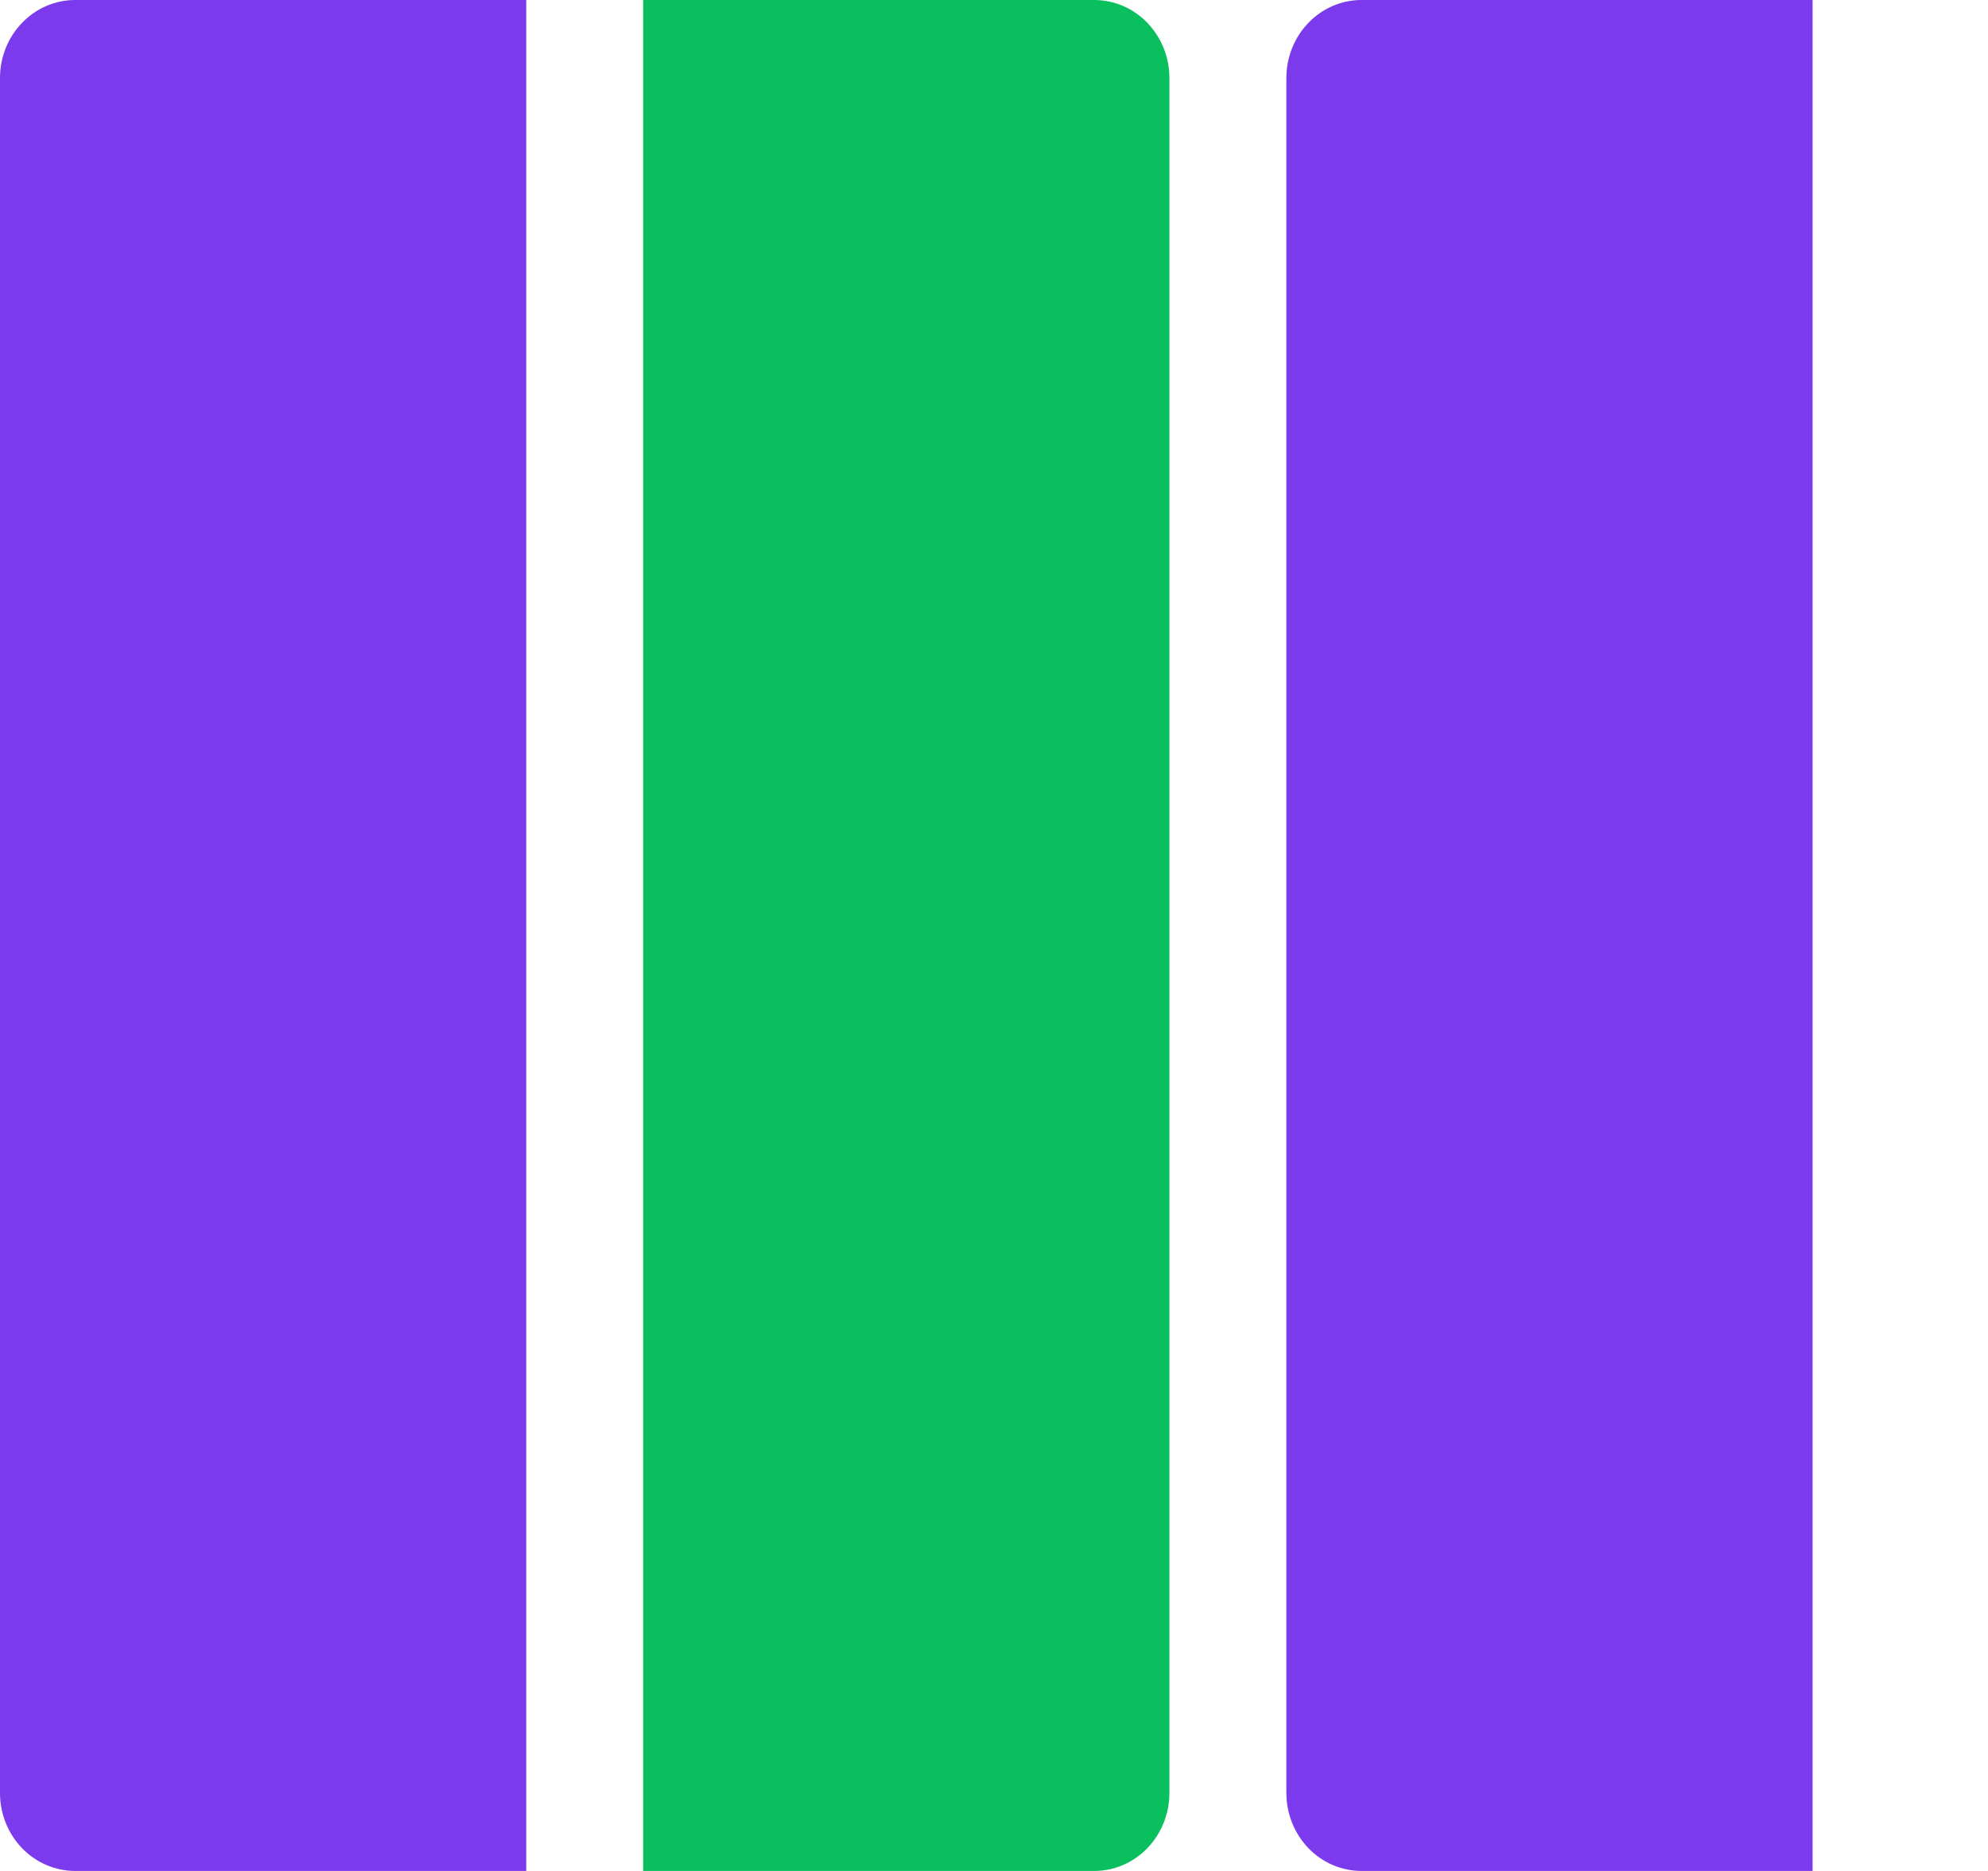 <svg width="34" height="32" viewBox="0 0 34 32" fill="none" xmlns="http://www.w3.org/2000/svg">
<path d="M1.286 0H9V32H1.286C0.945 32 0.618 31.86 0.377 31.61C0.135 31.359 0 31.02 0 30.667V1.333C0 0.98 0.135 0.641 0.377 0.391C0.618 0.14 0.945 0 1.286 0Z" fill="#7C3AED"/>
<path d="M23.286 0H31V32H23.286C22.945 32 22.618 31.86 22.377 31.61C22.136 31.359 22 31.02 22 30.667V1.333C22 0.98 22.136 0.641 22.377 0.391C22.618 0.14 22.945 0 23.286 0Z" fill="#7C3AED"/>
<path d="M11 0H18.714C19.055 0 19.382 0.14 19.623 0.391C19.864 0.641 20 0.98 20 1.333V30.667C20 31.02 19.864 31.359 19.623 31.61C19.382 31.86 19.055 32 18.714 32H11V0Z" fill="#0AC05E"/>
</svg>
